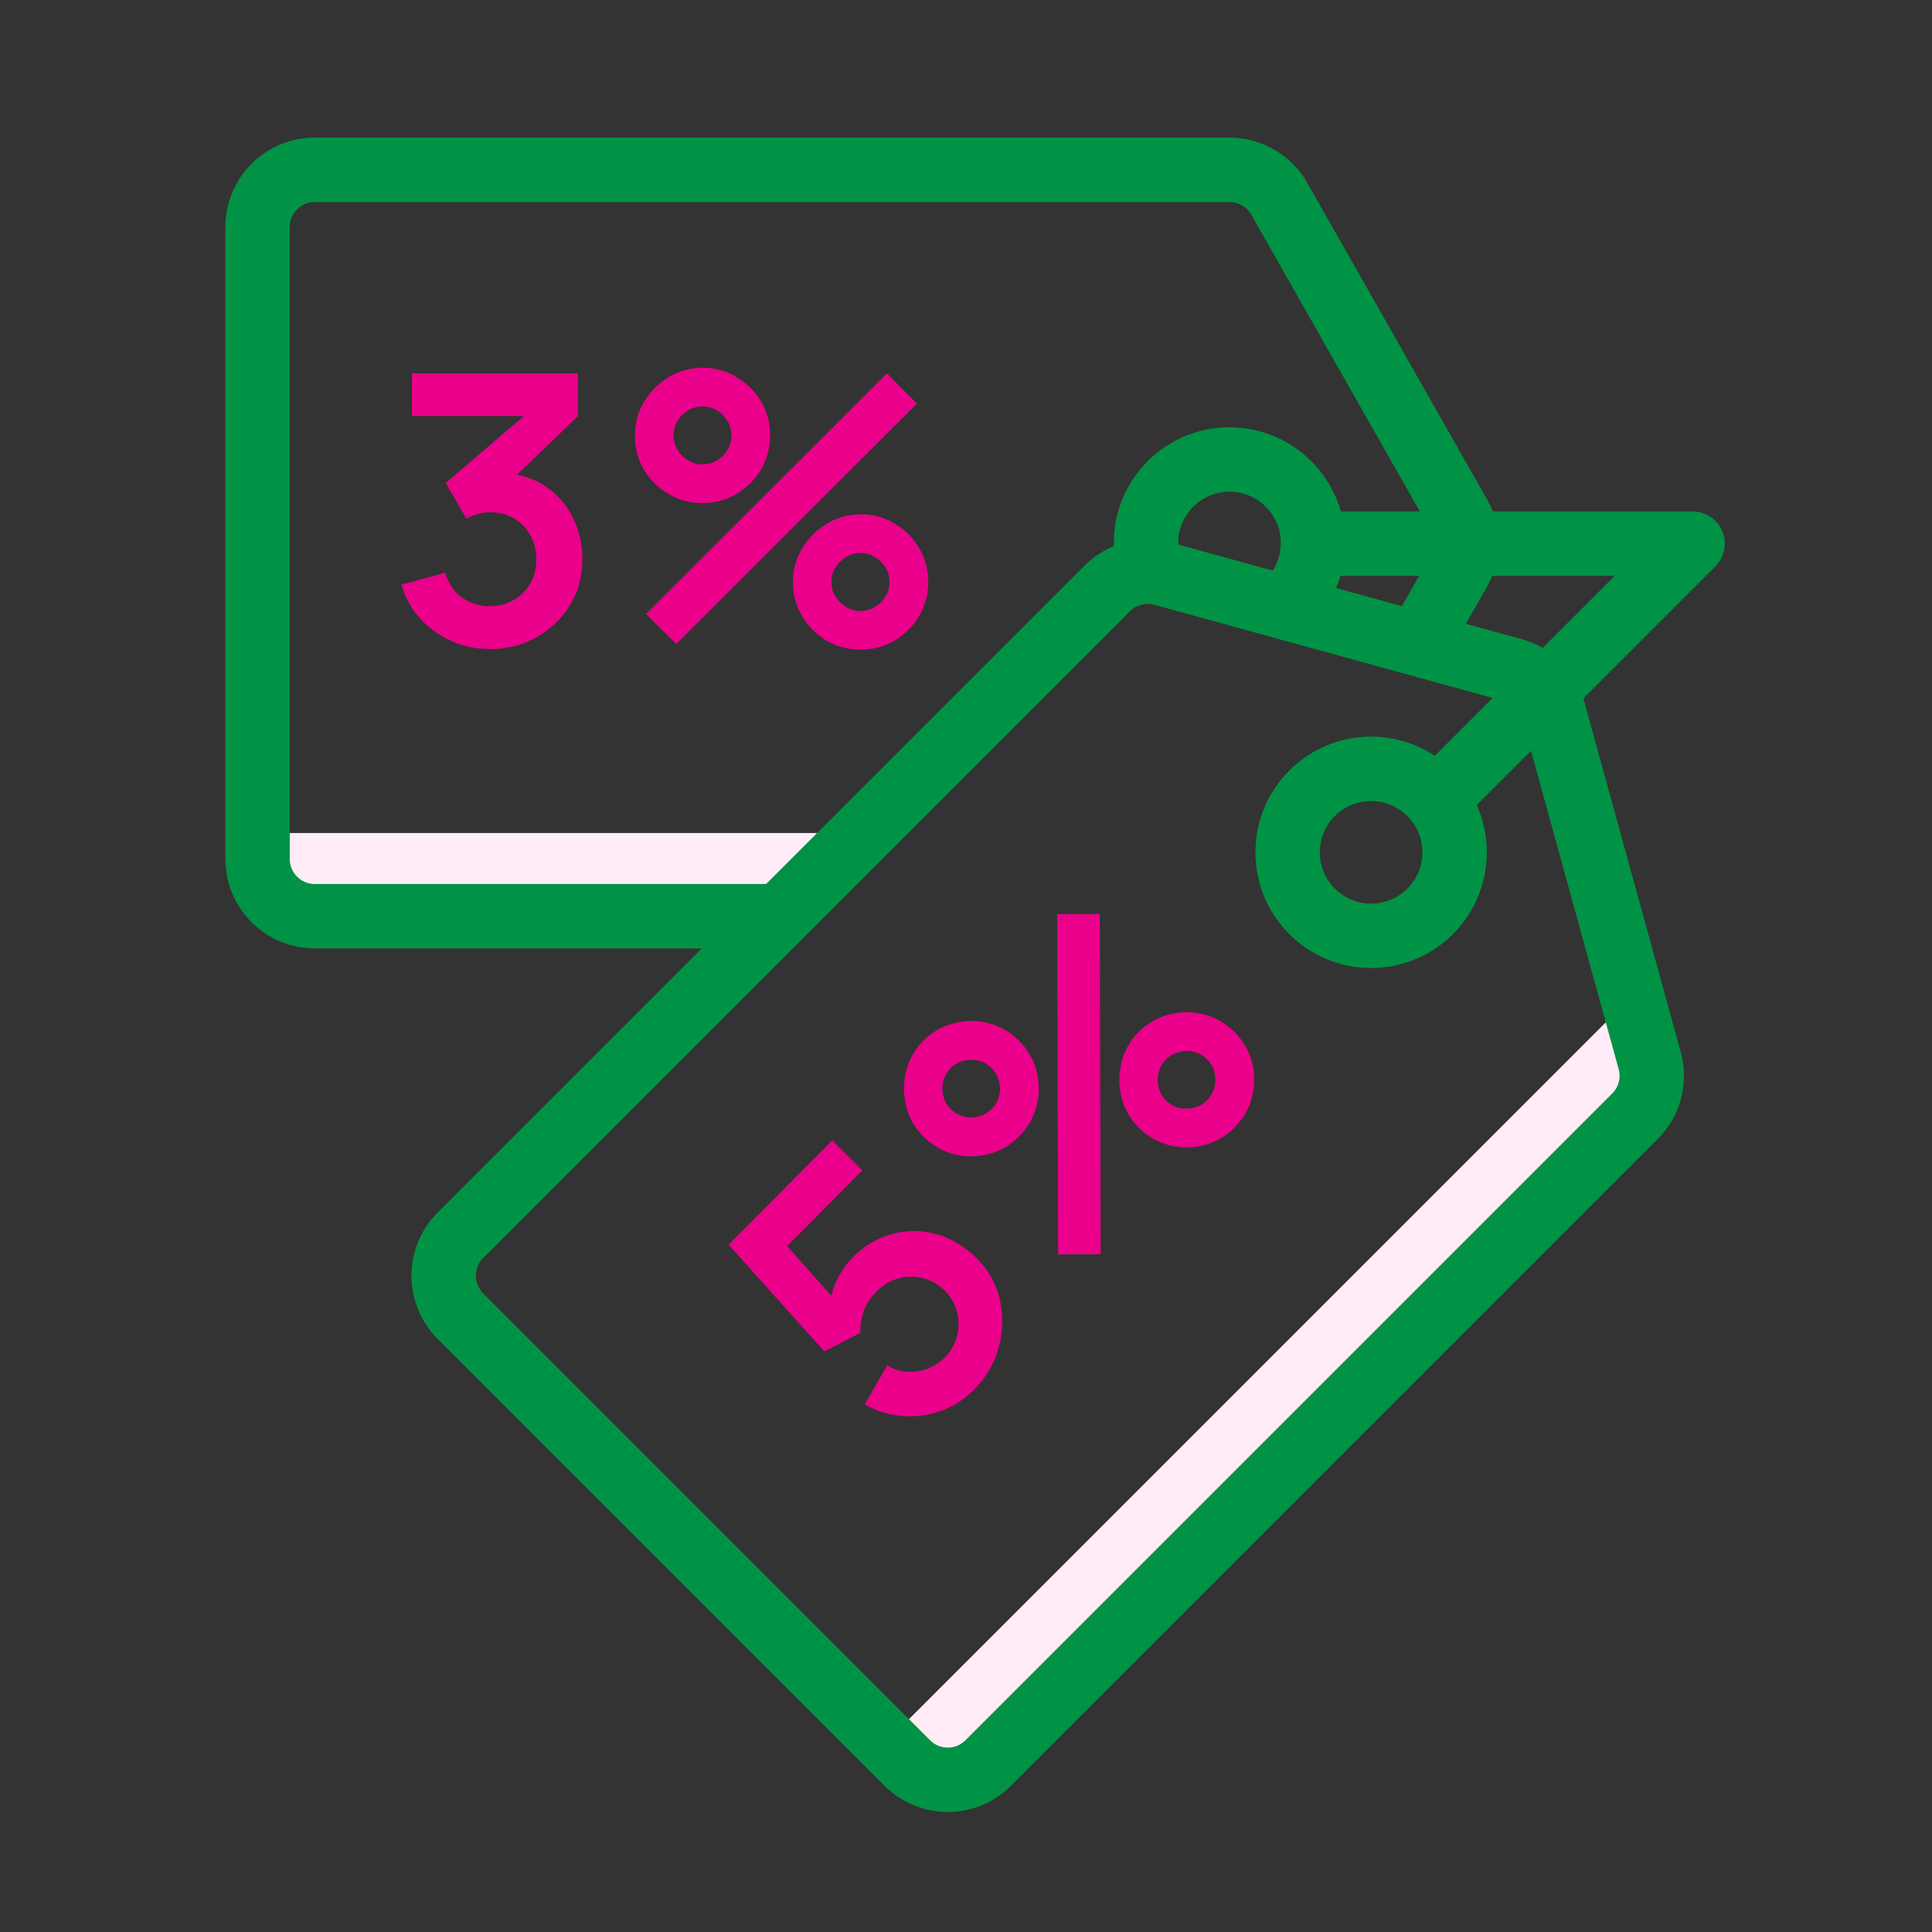 <svg width="60" height="60" viewBox="0 0 60 60" fill="none" xmlns="http://www.w3.org/2000/svg"><rect x="0" y="0" width="60" height="60" fill="#333333" stroke="none"/><path d="M51.232 32.938L50.681 30.938L27.52 54.098L28.176 54.753C28.869 55.447 29.994 55.447 30.688 54.753L50.775 34.666C51.227 34.214 51.402 33.554 51.232 32.938Z" fill="#FFECF7"/><path d="M7.999 25.871V26.676C7.999 27.657 8.794 28.453 9.776 28.453L23.725 28.453C24.364 28.453 24.954 28.11 25.27 27.554L26.226 25.871H7.999Z" fill="#FFECF7"/><path d="M44.035 19.974L45.303 17.741C45.612 17.197 45.612 16.53 45.303 15.986L39.728 6.172C39.412 5.617 38.822 5.273 38.183 5.273H9.776C8.794 5.273 7.999 6.069 7.999 7.05V26.676C7.999 27.658 8.794 28.453 9.776 28.453H23.979M40.096 18.614C40.519 18.153 40.776 17.538 40.776 16.863C40.776 15.431 39.615 14.27 38.183 14.27C36.751 14.27 35.589 15.431 35.589 16.863C35.589 17.171 35.643 17.467 35.742 17.741" stroke="#009345" stroke-width="2"/><path d="M51.233 32.937L48.237 22.055C48.071 21.452 47.599 20.98 46.995 20.814L36.114 17.818C35.498 17.648 34.838 17.822 34.386 18.274L14.299 38.361C13.605 39.055 13.605 40.18 14.299 40.874L28.177 54.752C28.871 55.446 29.996 55.446 30.689 54.752L50.776 34.665C51.228 34.213 51.403 33.553 51.233 32.937ZM40.748 28.303C39.735 27.291 39.735 25.648 40.748 24.636C41.76 23.623 43.402 23.623 44.415 24.636C45.428 25.648 45.428 27.291 44.415 28.303C43.402 29.316 41.76 29.316 40.748 28.303Z" stroke="#009345" stroke-width="2"/><path d="M41.234 16.883H52.564L44.725 24.722" stroke="#009345" stroke-width="2" stroke-linecap="round" stroke-linejoin="round"/><path d="M15.221 20.158C14.801 20.158 14.404 20.076 14.03 19.913C13.657 19.749 13.332 19.517 13.056 19.218C12.783 18.918 12.587 18.564 12.466 18.156L13.826 17.788C13.923 18.123 14.1 18.381 14.357 18.564C14.618 18.743 14.904 18.831 15.215 18.827C15.491 18.827 15.738 18.763 15.956 18.634C16.174 18.506 16.345 18.333 16.47 18.115C16.594 17.893 16.657 17.646 16.657 17.373C16.657 16.957 16.522 16.609 16.254 16.329C15.985 16.049 15.639 15.909 15.215 15.909C15.087 15.909 14.96 15.926 14.836 15.961C14.715 15.996 14.598 16.045 14.485 16.107L13.843 14.998L16.668 12.582L16.791 12.92H12.793V11.595H17.947V12.926L15.676 15.109L15.664 14.694C16.174 14.729 16.608 14.871 16.966 15.121C17.328 15.37 17.604 15.691 17.795 16.084C17.989 16.477 18.087 16.907 18.087 17.373C18.087 17.903 17.956 18.377 17.696 18.798C17.439 19.218 17.093 19.551 16.657 19.796C16.225 20.037 15.746 20.158 15.221 20.158ZM21 20L20.066 19.066L27.543 11.595L28.477 12.535L21 20ZM26.726 20.175C26.34 20.175 25.988 20.082 25.669 19.895C25.354 19.704 25.101 19.451 24.91 19.136C24.72 18.817 24.624 18.463 24.624 18.074C24.624 17.693 24.722 17.342 24.916 17.023C25.111 16.704 25.367 16.449 25.687 16.259C26.006 16.068 26.352 15.973 26.726 15.973C27.111 15.973 27.463 16.068 27.782 16.259C28.101 16.445 28.354 16.698 28.541 17.017C28.731 17.333 28.827 17.685 28.827 18.074C28.827 18.463 28.731 18.817 28.541 19.136C28.354 19.451 28.101 19.704 27.782 19.895C27.463 20.082 27.111 20.175 26.726 20.175ZM26.726 18.973C26.885 18.973 27.033 18.932 27.169 18.85C27.309 18.768 27.42 18.66 27.502 18.523C27.584 18.387 27.624 18.237 27.624 18.074C27.624 17.91 27.584 17.761 27.502 17.625C27.42 17.488 27.309 17.379 27.169 17.298C27.033 17.216 26.885 17.175 26.726 17.175C26.562 17.175 26.412 17.216 26.276 17.298C26.14 17.379 26.029 17.488 25.943 17.625C25.862 17.761 25.821 17.91 25.821 18.074C25.821 18.237 25.862 18.387 25.943 18.523C26.029 18.66 26.14 18.768 26.276 18.85C26.412 18.932 26.562 18.973 26.726 18.973ZM21.817 15.623C21.432 15.623 21.079 15.529 20.76 15.342C20.441 15.152 20.186 14.899 19.996 14.584C19.809 14.264 19.716 13.911 19.716 13.521C19.716 13.14 19.813 12.79 20.008 12.471C20.202 12.152 20.459 11.897 20.778 11.706C21.097 11.515 21.443 11.42 21.817 11.42C22.202 11.42 22.552 11.515 22.867 11.706C23.186 11.893 23.441 12.146 23.632 12.465C23.823 12.78 23.918 13.132 23.918 13.521C23.918 13.911 23.823 14.264 23.632 14.584C23.441 14.899 23.186 15.152 22.867 15.342C22.552 15.529 22.202 15.623 21.817 15.623ZM21.817 14.42C21.98 14.42 22.13 14.379 22.266 14.298C22.402 14.216 22.511 14.107 22.593 13.971C22.675 13.835 22.716 13.685 22.716 13.521C22.716 13.358 22.675 13.208 22.593 13.072C22.511 12.936 22.402 12.827 22.266 12.745C22.13 12.663 21.98 12.623 21.817 12.623C21.653 12.623 21.504 12.663 21.367 12.745C21.231 12.827 21.122 12.936 21.041 13.072C20.959 13.208 20.918 13.358 20.918 13.521C20.918 13.685 20.959 13.835 21.041 13.971C21.122 14.107 21.231 14.216 21.367 14.298C21.504 14.379 21.653 14.42 21.817 14.42Z" fill="#EB008B"/><path d="M30.253 43.153C29.952 43.457 29.608 43.678 29.224 43.817C28.836 43.953 28.438 44.007 28.027 43.978C27.62 43.946 27.229 43.826 26.854 43.618L27.552 42.403C27.75 42.523 27.958 42.59 28.176 42.603C28.396 42.613 28.606 42.581 28.807 42.506C29.01 42.428 29.186 42.315 29.334 42.166C29.526 41.973 29.655 41.749 29.72 41.496C29.785 41.243 29.786 40.991 29.721 40.741C29.655 40.488 29.525 40.265 29.331 40.073C29.138 39.881 28.915 39.756 28.662 39.696C28.408 39.631 28.157 39.633 27.906 39.702C27.653 39.769 27.432 39.898 27.243 40.088C27.015 40.318 26.868 40.549 26.8 40.783C26.734 41.014 26.709 41.217 26.723 41.39L25.602 41.971L22.628 38.655L25.846 35.417L26.781 36.346L24.095 39.05L24.113 38.328L26.176 40.641L25.771 40.601C25.784 40.306 25.858 40.023 25.991 39.75C26.125 39.477 26.287 39.245 26.476 39.055C26.846 38.682 27.26 38.438 27.716 38.32C28.172 38.198 28.628 38.201 29.082 38.328C29.539 38.453 29.954 38.701 30.327 39.071C30.7 39.442 30.942 39.874 31.053 40.369C31.162 40.861 31.149 41.355 31.013 41.851C30.88 42.344 30.626 42.778 30.253 43.153ZM34.181 38.952L32.86 38.956L32.83 28.387L34.155 28.387L34.181 38.952ZM38.341 35.014C38.069 35.287 37.755 35.471 37.397 35.566C37.04 35.655 36.682 35.656 36.324 35.569C35.964 35.48 35.645 35.298 35.369 35.023C35.099 34.755 34.919 34.439 34.83 34.076C34.74 33.713 34.741 33.351 34.83 32.991C34.92 32.63 35.096 32.317 35.36 32.052C35.631 31.779 35.947 31.596 36.307 31.504C36.664 31.41 37.022 31.408 37.38 31.501C37.738 31.588 38.055 31.768 38.331 32.042C38.607 32.317 38.791 32.634 38.883 32.994C38.975 33.349 38.976 33.706 38.886 34.067C38.794 34.425 38.612 34.741 38.341 35.014ZM37.488 34.166C37.6 34.053 37.675 33.92 37.713 33.765C37.754 33.608 37.755 33.453 37.716 33.299C37.677 33.145 37.6 33.011 37.484 32.895C37.368 32.78 37.233 32.703 37.078 32.666C36.924 32.627 36.769 32.629 36.612 32.671C36.458 32.71 36.325 32.786 36.212 32.899C36.097 33.015 36.021 33.15 35.983 33.305C35.945 33.459 35.944 33.614 35.98 33.771C36.019 33.925 36.096 34.059 36.212 34.175C36.328 34.29 36.464 34.367 36.618 34.404C36.775 34.44 36.93 34.438 37.084 34.399C37.238 34.36 37.373 34.282 37.488 34.166ZM31.651 35.287C31.38 35.56 31.066 35.745 30.708 35.839C30.348 35.931 29.989 35.934 29.631 35.847C29.273 35.754 28.956 35.571 28.68 35.297C28.409 35.028 28.23 34.712 28.14 34.349C28.051 33.986 28.051 33.625 28.141 33.264C28.231 32.903 28.407 32.59 28.67 32.325C28.942 32.052 29.256 31.871 29.614 31.782C29.971 31.687 30.33 31.684 30.691 31.774C31.049 31.861 31.366 32.041 31.642 32.316C31.918 32.59 32.102 32.907 32.194 33.267C32.283 33.625 32.283 33.984 32.193 34.344C32.103 34.7 31.923 35.014 31.651 35.287ZM30.799 34.44C30.914 34.324 30.99 34.189 31.028 34.035C31.066 33.88 31.066 33.726 31.027 33.572C30.988 33.418 30.91 33.284 30.794 33.169C30.678 33.053 30.543 32.977 30.389 32.939C30.235 32.901 30.081 32.901 29.927 32.94C29.773 32.979 29.639 33.057 29.523 33.173C29.408 33.289 29.331 33.424 29.293 33.578C29.255 33.732 29.256 33.886 29.295 34.04C29.334 34.194 29.411 34.329 29.527 34.444C29.643 34.559 29.778 34.636 29.933 34.674C30.087 34.712 30.241 34.711 30.395 34.672C30.549 34.633 30.683 34.556 30.799 34.44Z" fill="#EB008B"/></svg>